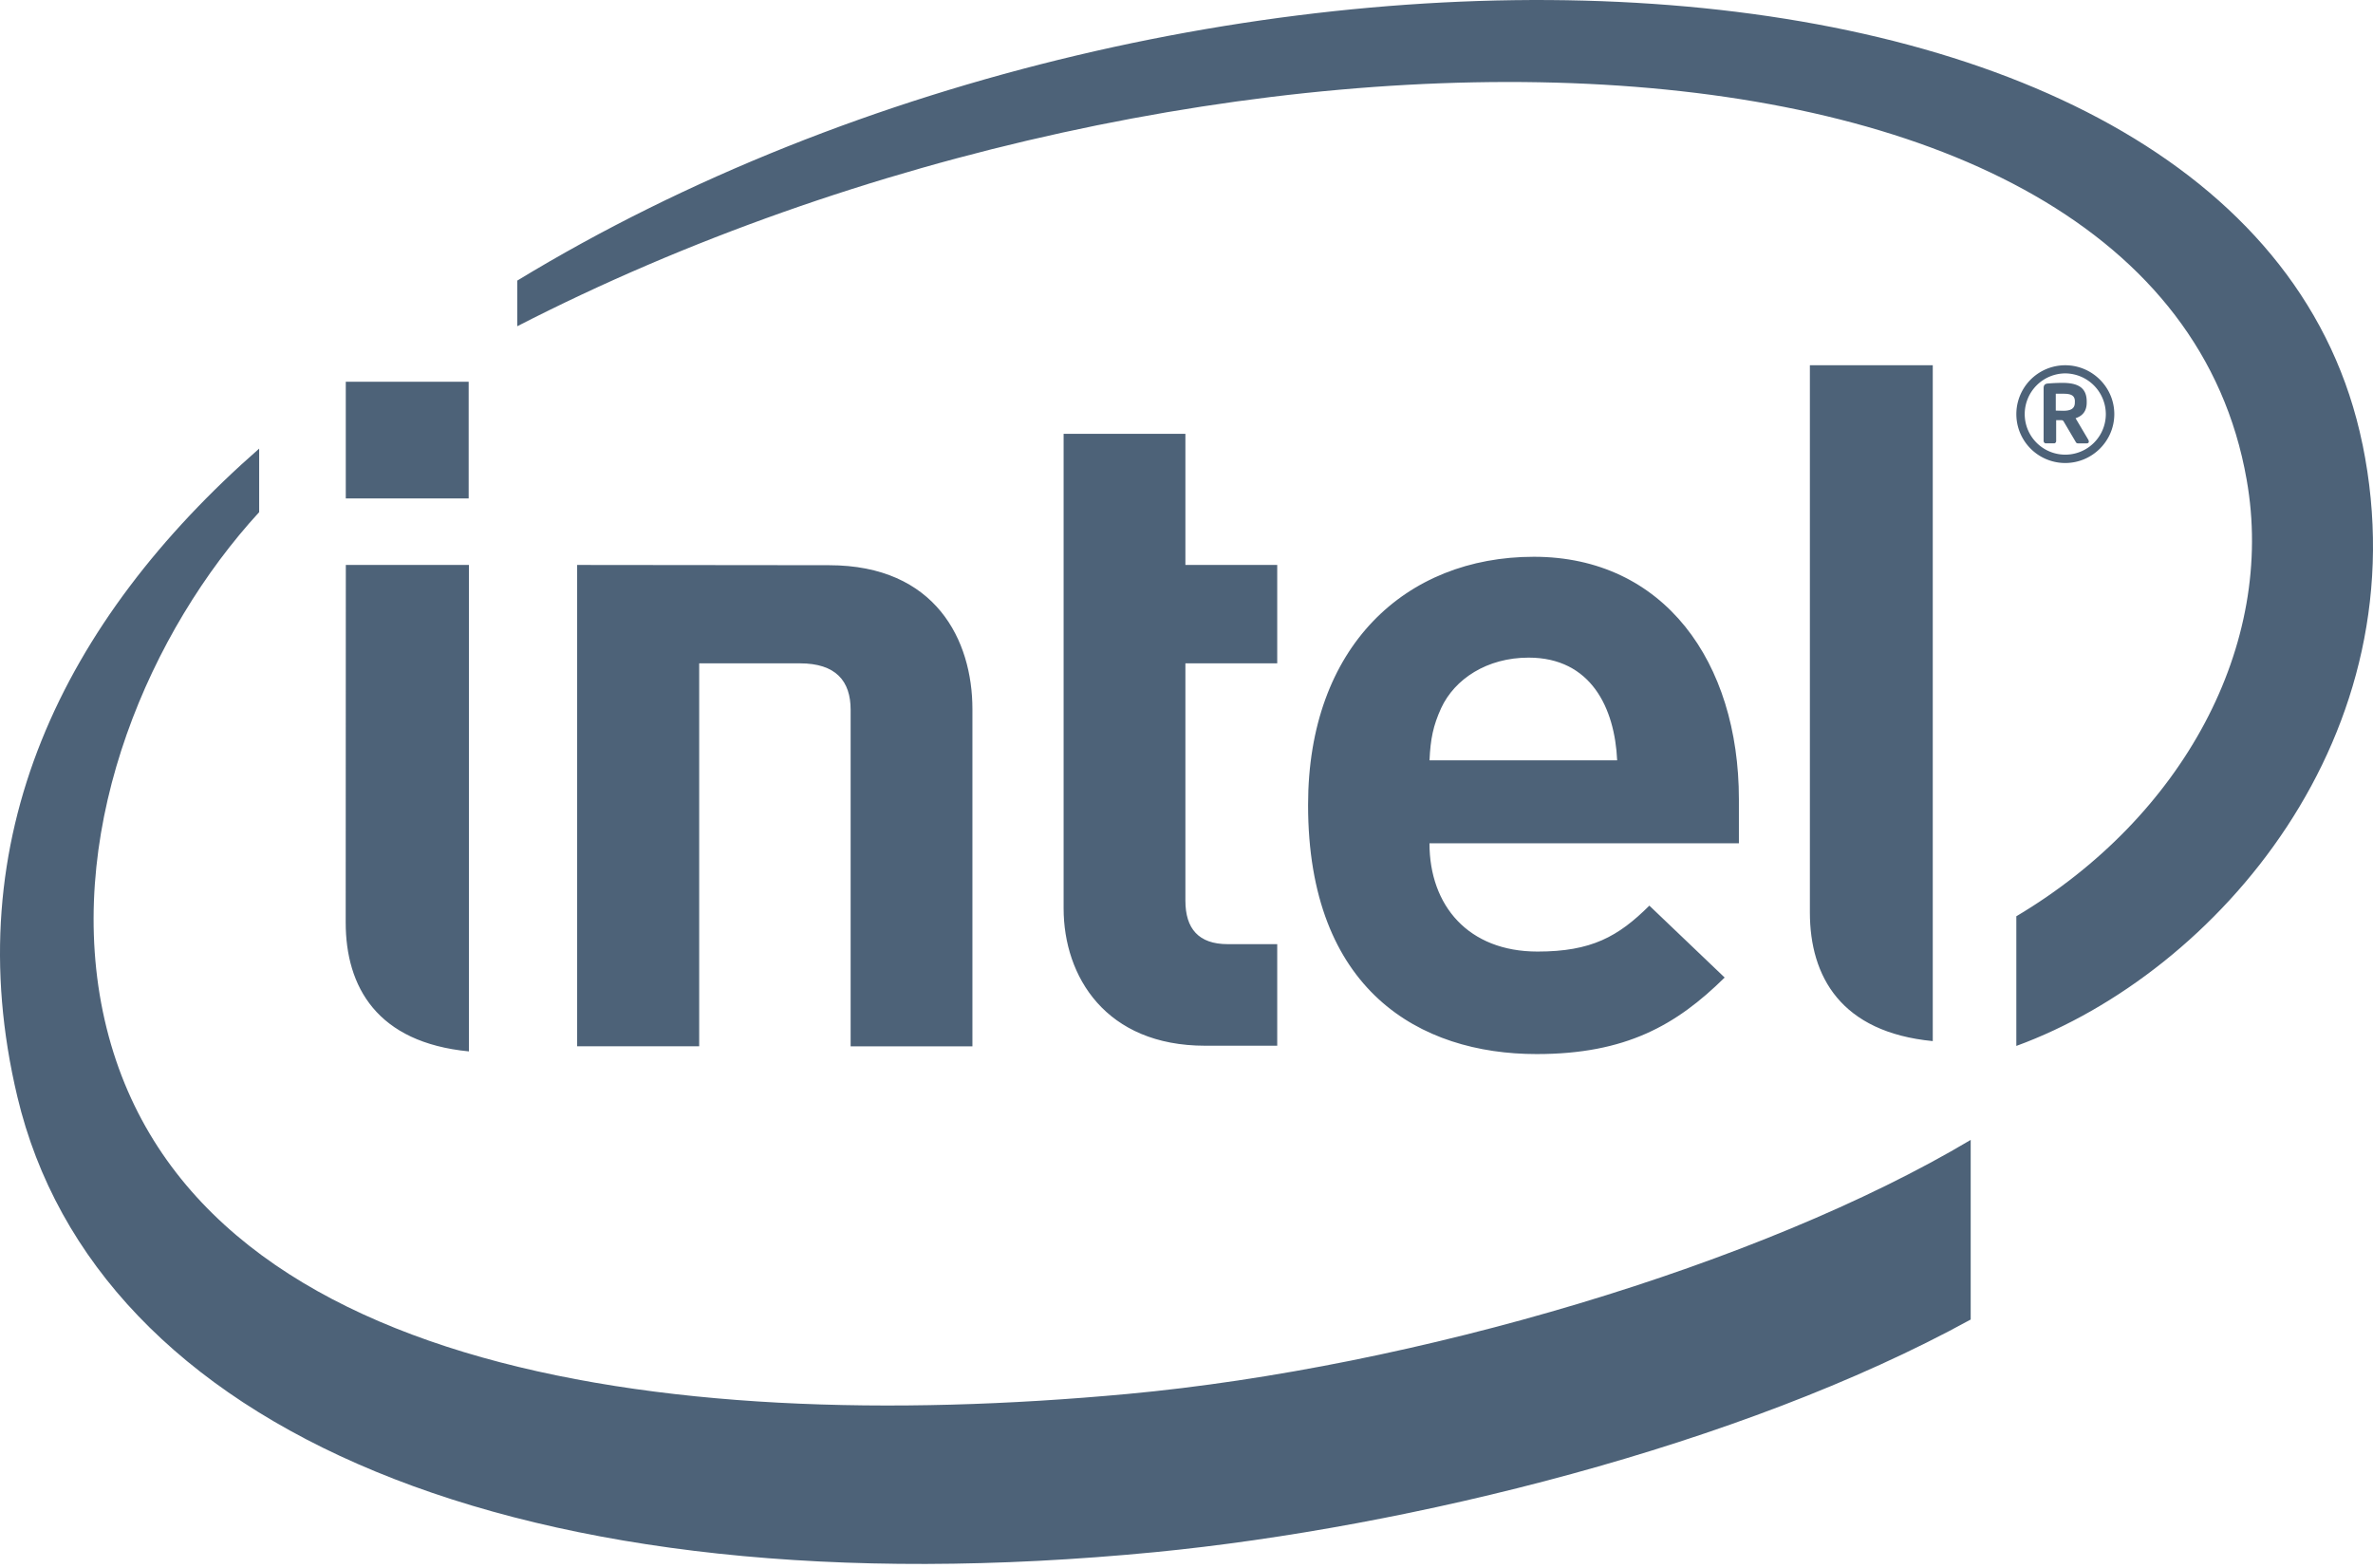 <?xml version="1.0" encoding="iso-8859-1"?>
<svg xmlns="http://www.w3.org/2000/svg" width="56" height="37" viewBox="0 0 56 37">
  <path fill="#4D6278" d="M16.5 15.655v9.038h-2.88v-11.36l5.943.006c2.525 0 3.385 1.779 3.385 3.395v7.96h-2.874v-7.945c0-.677-.35-1.094-1.196-1.094h-2.379zm19.574-.135c-.984 0-1.746.505-2.064 1.191-.188.412-.253.728-.275 1.233h4.428c-.056-1.233-.616-2.424-2.09-2.424zm-2.34 4.382c0 1.471.916 2.555 2.55 2.555 1.272 0 1.904-.353 2.639-1.084L40.7 23.07c-1.139 1.123-2.333 1.806-4.438 1.806-2.756 0-5.393-1.502-5.393-5.879 0-3.74 2.303-5.857 5.328-5.857 3.067 0 4.839 2.479 4.839 5.725v1.037h-7.302zm-5.294 4.777c-2.345 0-3.34-1.631-3.34-3.243V10.238h2.874v3.095h2.167v2.322h-2.167v5.601c0 .66.312 1.026.998 1.026h1.169v2.397h-1.7zM11.06 11.763h-2.9V9.01h2.9v2.752zm.006 13.05c-2.17-.209-2.908-1.524-2.908-3.043l.003-8.437h2.905v11.48zm34.545-.243c-2.166-.209-2.9-1.522-2.9-3.039V8.62h2.9v15.95zm10.141-14.084C53.124-2.324 28.244-3.135 12.207 6.622v1.077c16.02-8.228 38.741-8.18 40.811 3.619.693 3.901-1.507 7.969-5.435 10.306v3.06c4.728-1.73 9.577-7.336 8.17-14.198zm-29.15 22.412C15.534 33.921 4 32.315 2.387 23.671c-.79-4.26 1.152-8.778 3.729-11.584v-1.5C1.477 14.652-1.04 19.799.409 25.88c1.85 7.798 11.748 12.217 26.857 10.75 5.977-.584 13.801-2.505 19.24-5.489v-4.239c-4.935 2.938-13.102 5.367-19.904 5.996z" />
  <path fill="#4D6278" d="M48.965 9.477c0-.14-.082-.185-.27-.185h-.181v.398l.18.004c.189 0 .27-.062.27-.194v-.023zm.282.986h-.214a.051.051 0 0 1-.045-.028l-.293-.497c-.005-.01-.03-.022-.04-.022h-.132v.493c0 .026-.018.054-.053.054h-.194c-.025 0-.049-.028-.049-.054V9.163c0-.072.028-.102.09-.111a4.06 4.06 0 0 1 .355-.016c.356 0 .572.106.572.44V9.5c0 .208-.103.317-.263.37l.304.514c.002.01.009.025.009.037 0 .02-.012.042-.047.042zm-.51-1.651a.962.962 0 0 0-.956.961.956.956 0 0 0 1.914 0 .965.965 0 0 0-.958-.961zm0 2.115a1.153 1.153 0 1 1 0-2.307c.636 0 1.158.519 1.158 1.153 0 .636-.522 1.154-1.158 1.154z" />
</svg>
